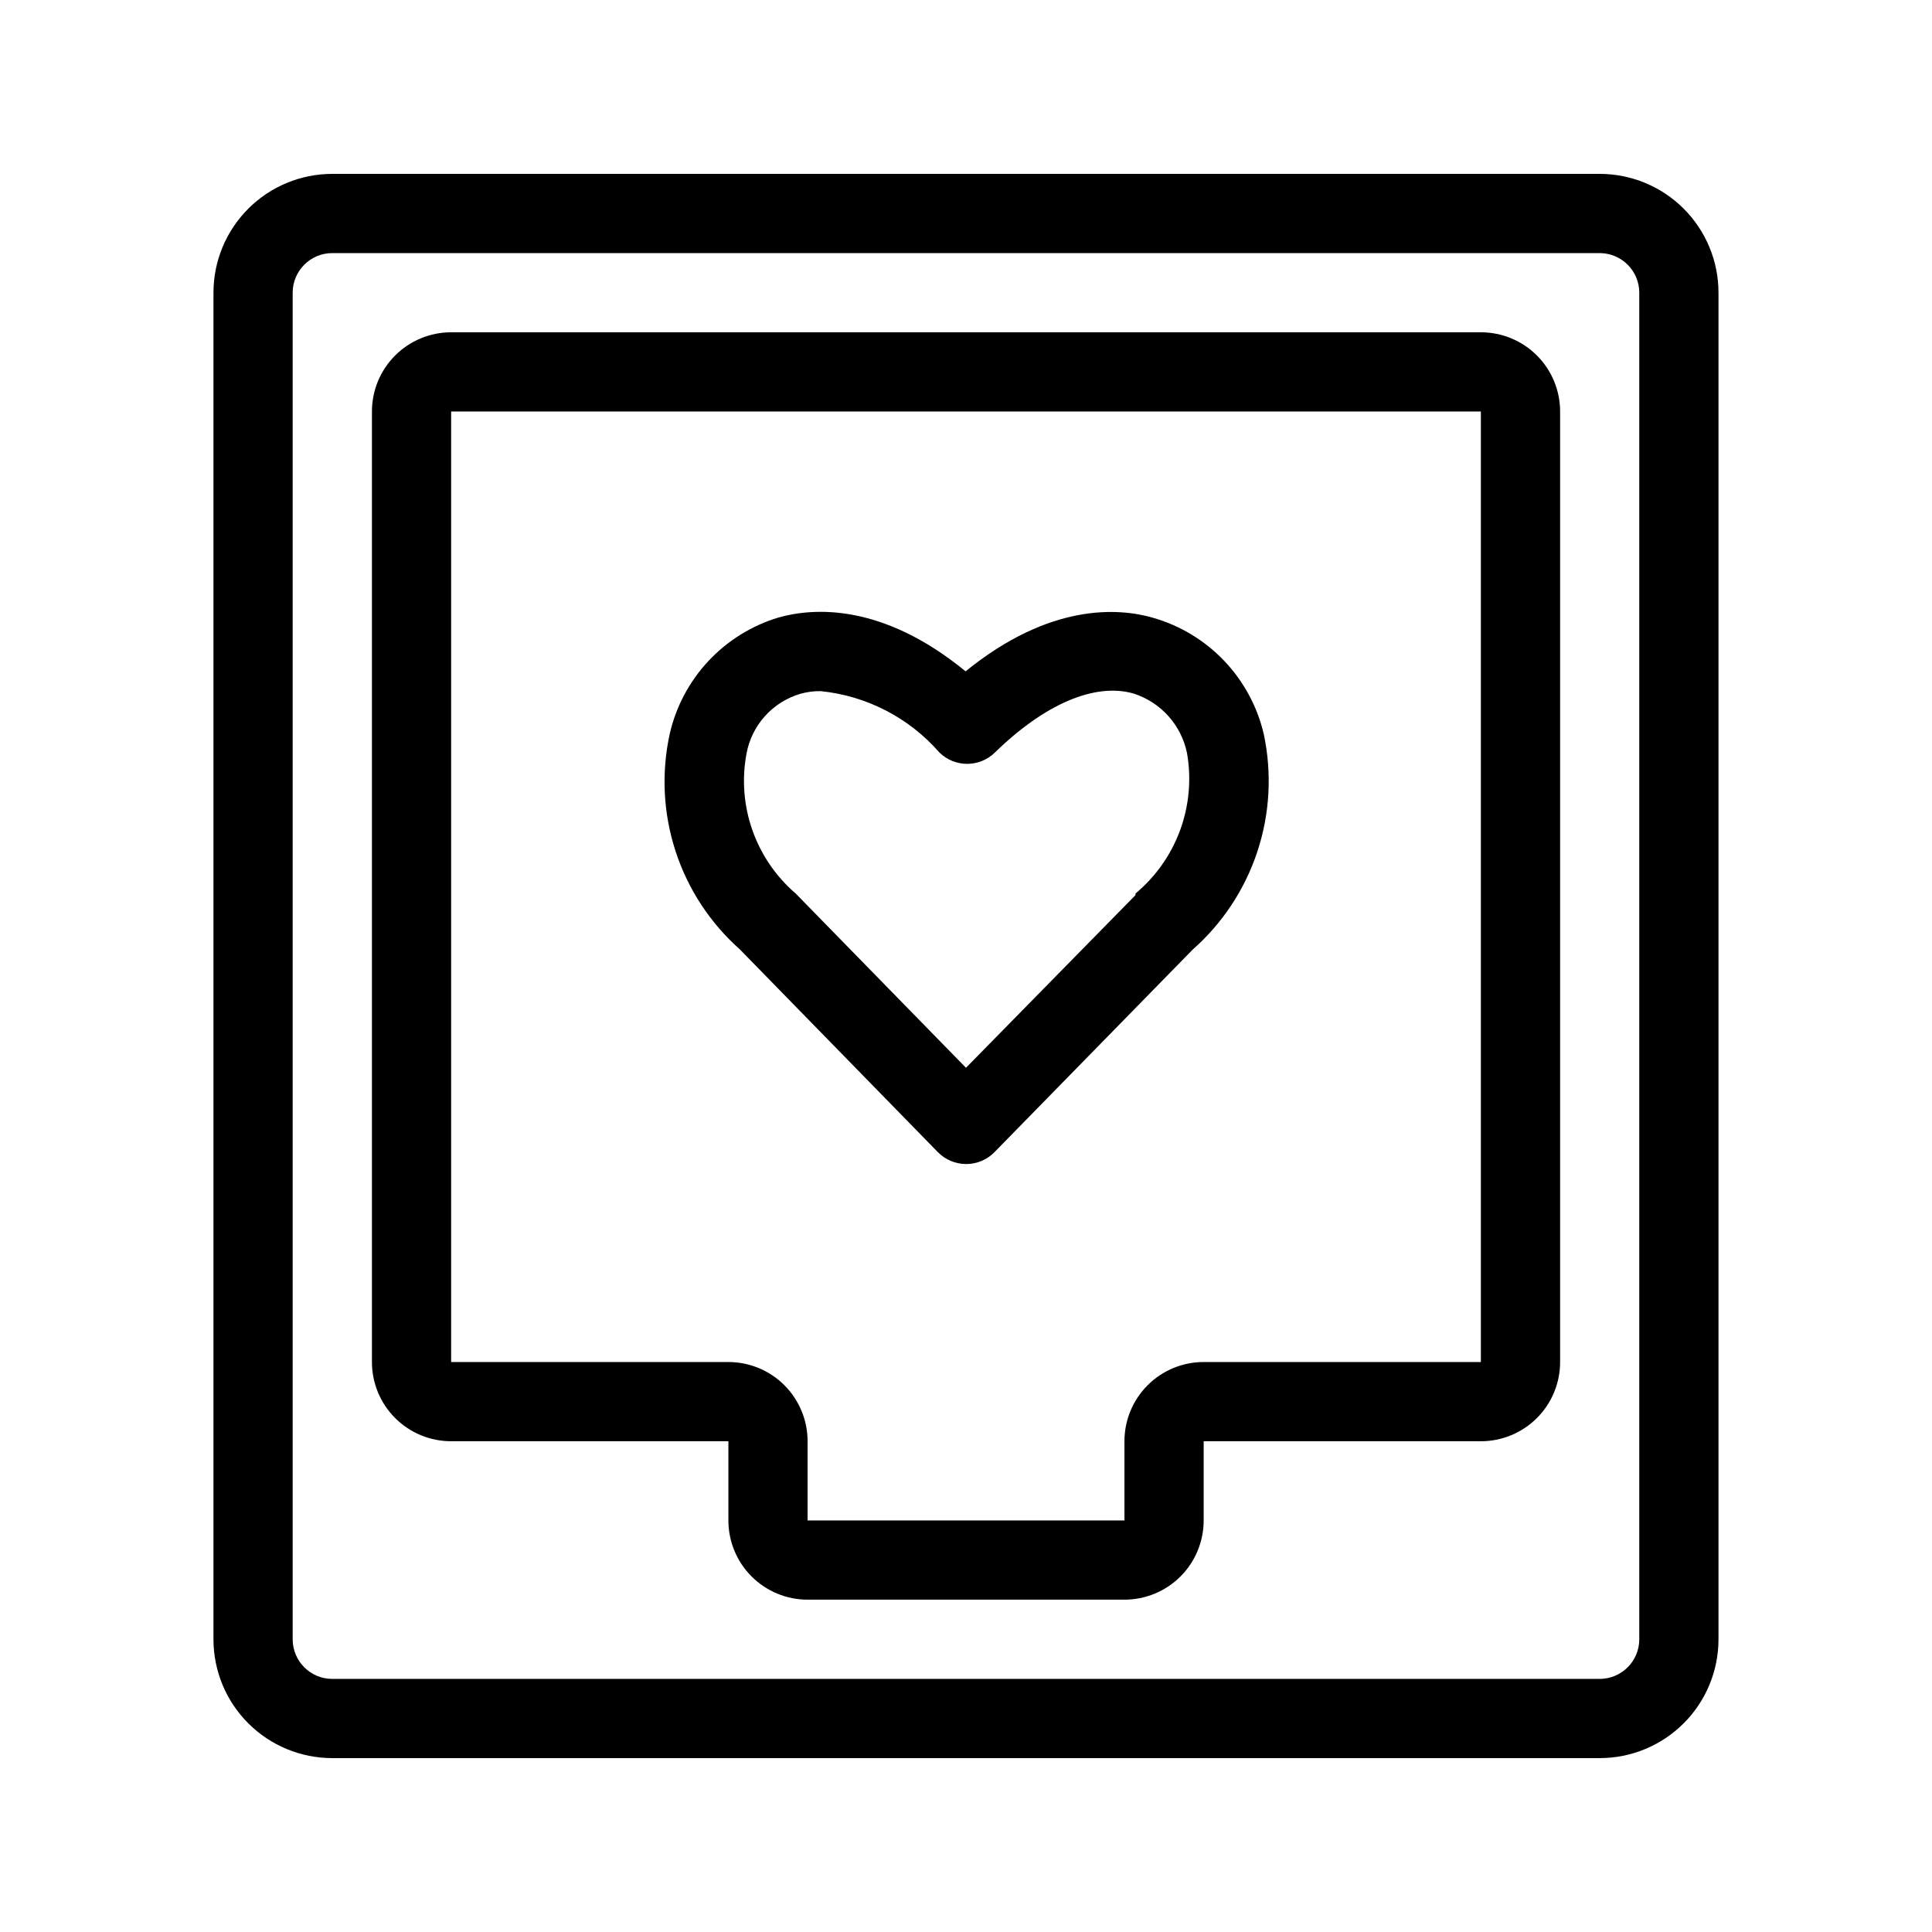 <?xml version="1.0" encoding="UTF-8"?>
<!-- Uploaded to: ICON Repo, www.svgrepo.com, Generator: ICON Repo Mixer Tools -->
<svg fill="#000000" width="800px" height="800px" version="1.1" viewBox="144 144 512 512" xmlns="http://www.w3.org/2000/svg">
 <g>
  <path d="m449.64 307.74c-9.34-2.731-27.5-3.883-49.75 14.168-22.043-18.055-40.199-16.898-49.543-14.273-7.109 2.133-13.527 6.113-18.598 11.535-5.07 5.418-8.613 12.086-10.266 19.324-2.254 10.309-1.723 21.035 1.543 31.07s9.145 19.02 17.035 26.027l52.48 53.738c1.965 2.004 4.648 3.141 7.453 3.152 2.84 0.016 5.566-1.121 7.555-3.152l52.48-53.633c7.93-6.988 13.855-15.961 17.176-25.992 3.32-10.035 3.91-20.77 1.719-31.105-1.691-7.285-5.297-13.988-10.445-19.414-5.148-5.426-11.652-9.375-18.84-11.445zm-4.723 73.473-44.922 45.762-45.133-46.184c-5.242-4.504-9.203-10.309-11.488-16.832-2.285-6.523-2.812-13.531-1.527-20.32 0.688-3.672 2.375-7.086 4.875-9.863 2.5-2.773 5.715-4.812 9.293-5.883 1.773-0.516 3.613-0.762 5.457-0.734 12.184 1.227 23.441 7.043 31.488 16.27 4.082 4 10.613 4 14.695 0 13.121-12.805 26.449-18.578 36.734-15.641h0.004c3.543 1.133 6.723 3.188 9.215 5.953 2.488 2.769 4.199 6.148 4.953 9.793 1.207 6.859 0.582 13.922-1.812 20.465-2.398 6.539-6.481 12.336-11.832 16.793z"/>
  <path d="m567.93 190.08h-335.87c-8.352 0-16.359 3.316-22.266 9.223s-9.223 13.914-9.223 22.266v356.86c0 8.352 3.316 16.363 9.223 22.266 5.906 5.906 13.914 9.223 22.266 9.223h335.87c8.352 0 16.363-3.316 22.266-9.223 5.906-5.902 9.223-13.914 9.223-22.266v-356.86c0-8.352-3.316-16.359-9.223-22.266-5.902-5.906-13.914-9.223-22.266-9.223zm10.496 388.35c0 2.785-1.105 5.453-3.074 7.422s-4.637 3.074-7.422 3.074h-335.87c-5.797 0-10.496-4.699-10.496-10.496v-356.86c0-5.797 4.699-10.496 10.496-10.496h335.87c2.785 0 5.453 1.105 7.422 3.074s3.074 4.637 3.074 7.422z"/>
  <path d="m536.45 232.06h-272.89c-5.566 0-10.906 2.211-14.844 6.148s-6.148 9.277-6.148 14.844v251.9c0 5.57 2.211 10.91 6.148 14.844 3.938 3.938 9.277 6.148 14.844 6.148h73.473v20.992c0 5.57 2.211 10.91 6.148 14.844 3.938 3.938 9.273 6.148 14.844 6.148h83.969c5.566 0 10.906-2.211 14.844-6.148 3.934-3.934 6.148-9.273 6.148-14.844v-20.992h73.473-0.004c5.57 0 10.91-2.211 14.844-6.148 3.938-3.934 6.148-9.273 6.148-14.844v-251.9c0-5.566-2.211-10.906-6.148-14.844-3.934-3.938-9.273-6.148-14.844-6.148zm-73.469 272.89c-5.57 0-10.91 2.215-14.844 6.148-3.938 3.938-6.148 9.277-6.148 14.844v20.992h-83.969v-20.992c0-5.566-2.215-10.906-6.148-14.844-3.938-3.934-9.277-6.148-14.844-6.148h-73.473v-251.9h272.89v251.9z"/>
 </g>
</svg>